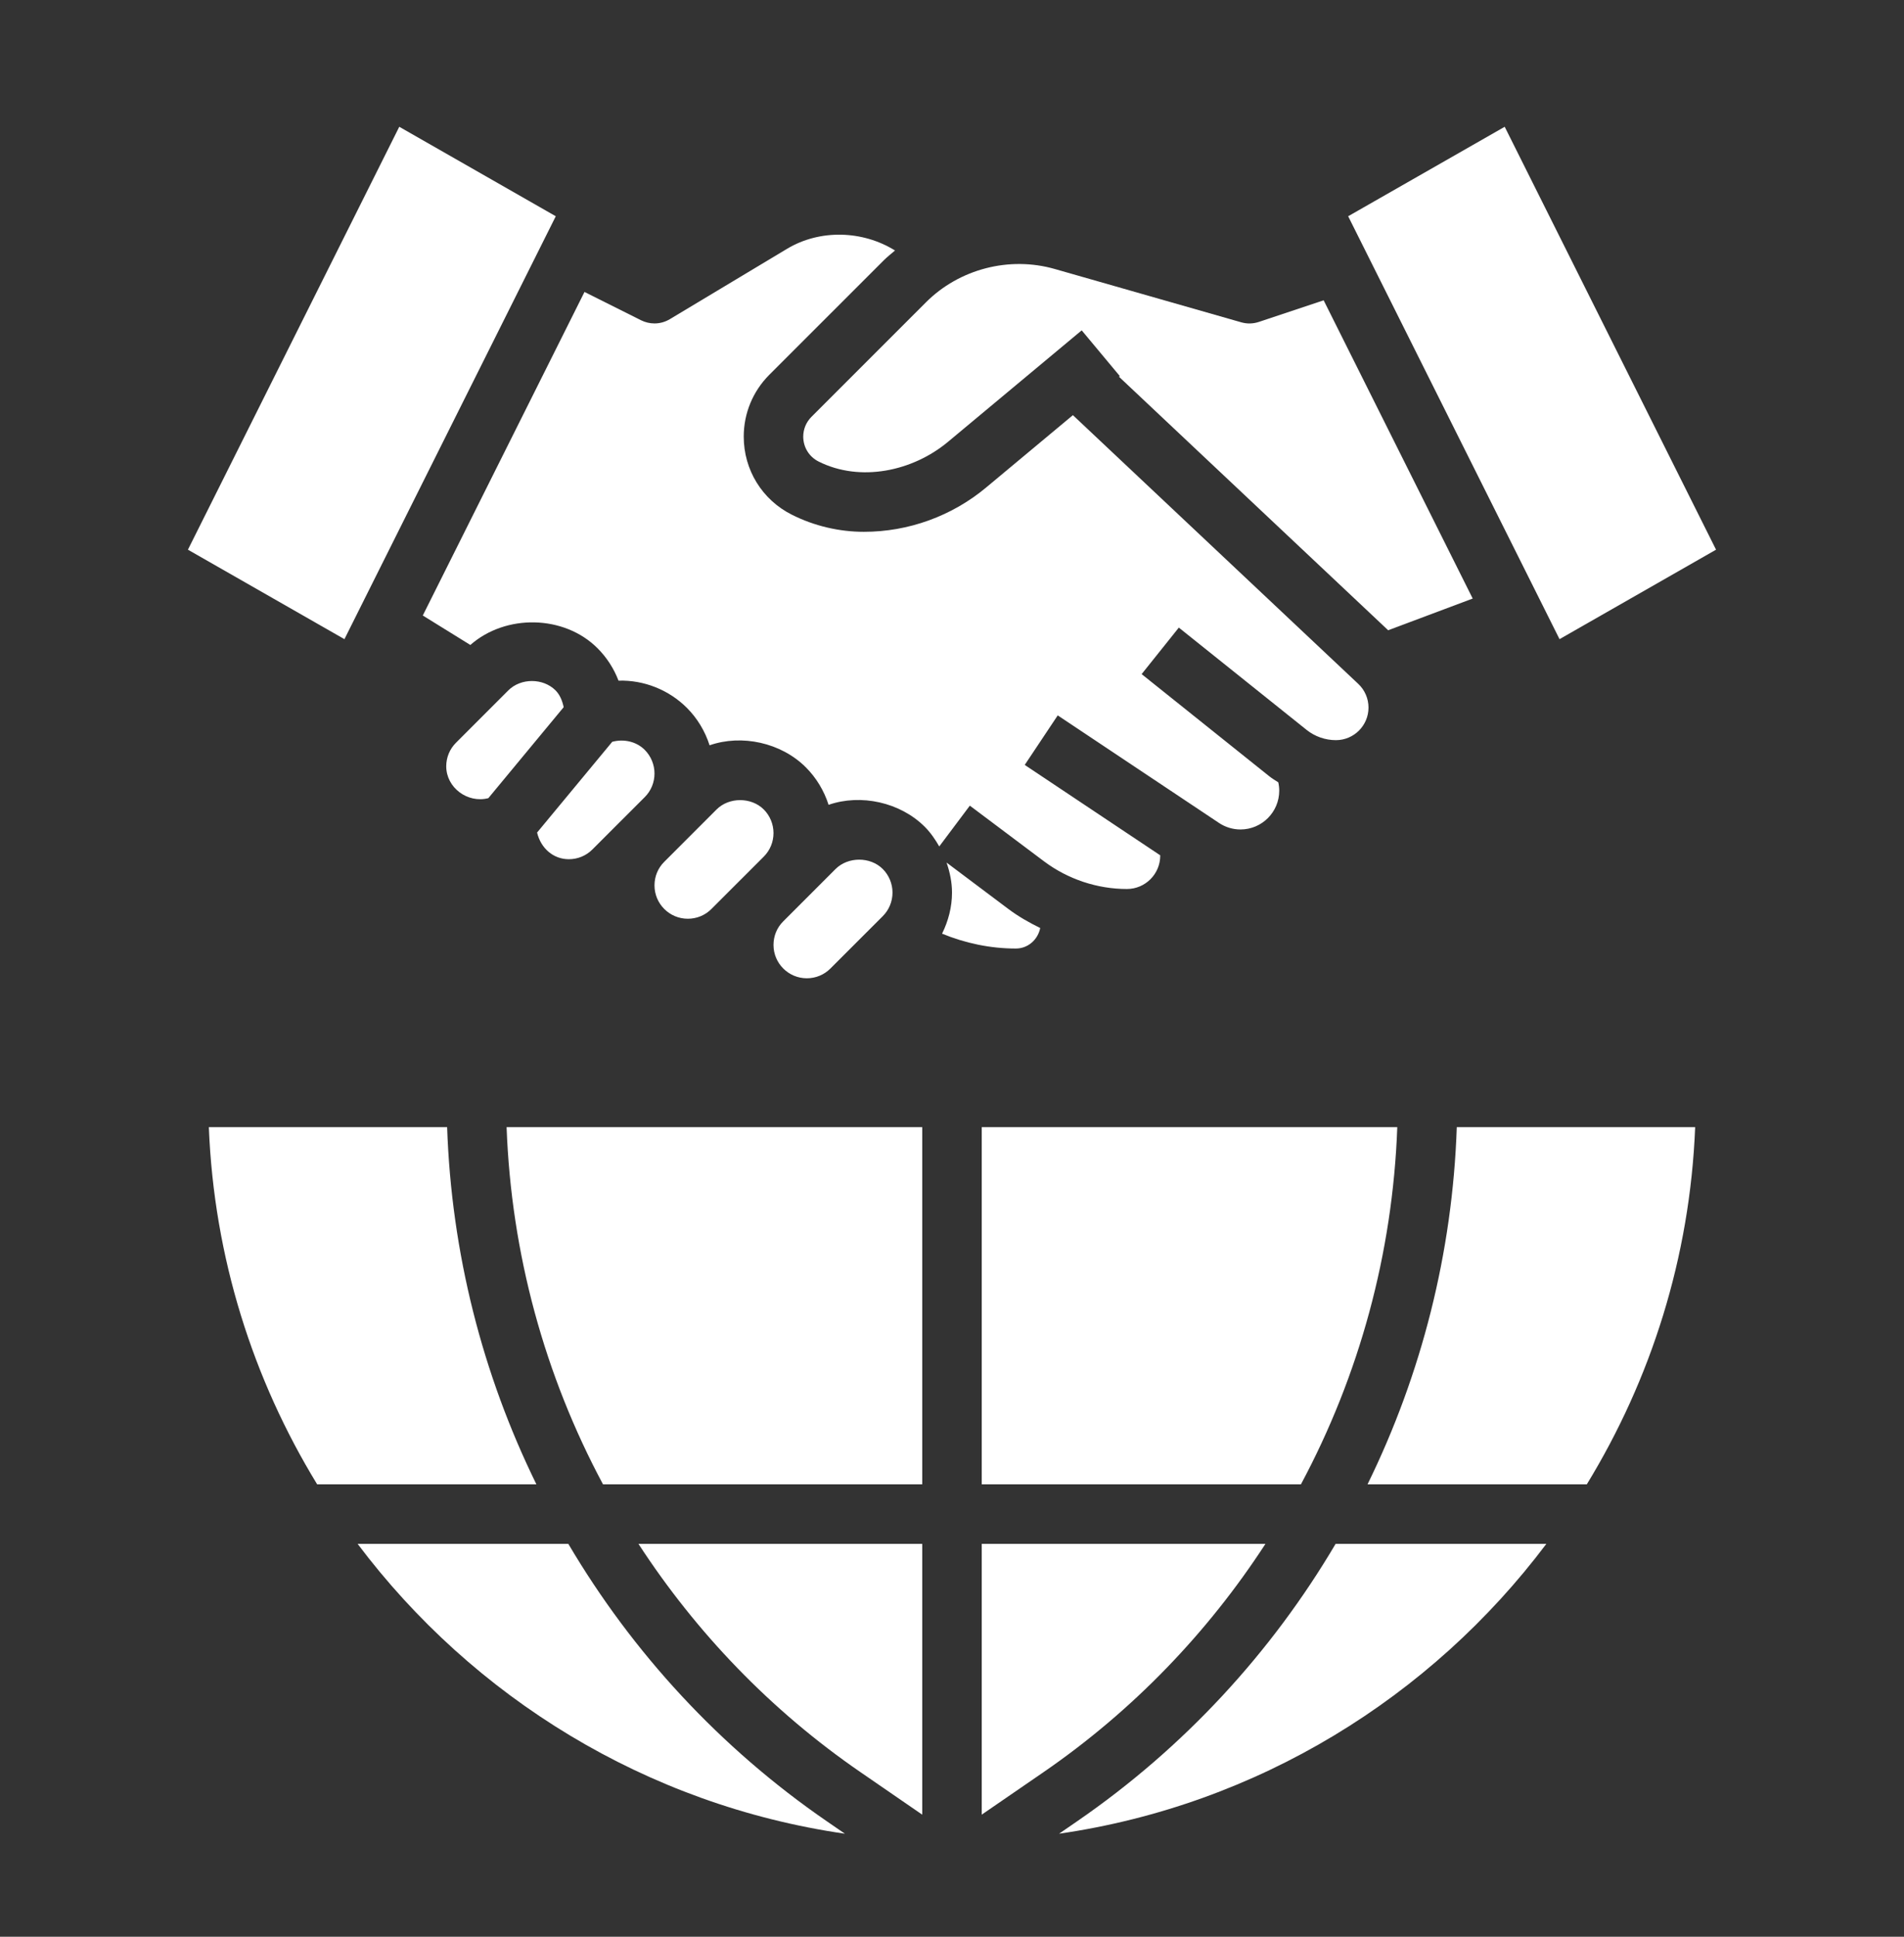 <svg width="60" height="61" viewBox="0 0 60 61" fill="none" xmlns="http://www.w3.org/2000/svg">
<rect x="0" y="0" width="60" height="61" fill="#333333" stroke="none"/>
<path d="M29.062 48.625V57.155L27.119 55.818C24.293 53.877 21.937 51.418 20.119 48.625H29.062ZM19.002 46.75C17.165 43.323 16.11 39.483 15.964 35.5H29.062V46.75H19.002ZM30.937 57.154V48.625H39.878C38.061 51.418 35.705 53.877 32.88 55.819L30.937 57.154ZM30.937 46.75V35.5H44.032C43.888 39.483 42.832 43.323 40.996 46.75H30.937ZM14.09 35.5C14.225 39.458 15.201 43.283 16.903 46.75H9.994C7.974 43.446 6.743 39.609 6.581 35.5H14.09ZM11.269 48.625H17.909C19.929 52.047 22.684 55.046 26.057 57.364L26.625 57.755C20.368 56.849 14.908 53.46 11.269 48.625ZM33.374 57.755L33.942 57.364C37.313 55.046 40.069 52.047 42.089 48.625H48.73C45.092 53.461 39.631 56.85 33.374 57.755ZM50.005 46.75H43.095C44.796 43.283 45.773 39.458 45.907 35.5H53.419C53.256 39.609 52.025 43.446 50.005 46.75Z" fill="white"/>
<path d="M10.854 20.131L5.922 17.313L12.582 3.993L17.514 6.811L10.854 20.131ZM14.062 24.137C14.062 23.855 14.171 23.592 14.369 23.394L16.019 21.744C16.413 21.351 17.114 21.352 17.506 21.744C17.642 21.88 17.718 22.065 17.763 22.273L15.389 25.139C14.734 25.308 14.062 24.807 14.062 24.137ZM18.668 26.755C18.47 26.953 18.206 27.062 17.925 27.062C17.435 27.062 17.042 26.716 16.925 26.222L19.293 23.364C19.662 23.265 20.058 23.358 20.317 23.618C20.513 23.814 20.625 24.085 20.625 24.362C20.625 24.643 20.516 24.908 20.318 25.106L19.608 25.816C19.607 25.817 19.607 25.817 19.606 25.817C19.604 25.819 19.602 25.821 19.6 25.823L18.668 26.755ZM22.418 28.63C22.22 28.828 21.956 28.937 21.675 28.937C21.096 28.937 20.625 28.467 20.625 27.887C20.625 27.605 20.733 27.342 20.931 27.145L21.644 26.432L22.581 25.495C22.974 25.102 23.676 25.103 24.068 25.495C24.263 25.689 24.375 25.96 24.375 26.237C24.375 26.518 24.266 26.783 24.068 26.981L23.358 27.691C23.357 27.692 23.357 27.692 23.356 27.692C23.354 27.694 23.352 27.696 23.35 27.698L22.418 28.63ZM26.168 30.505C25.97 30.703 25.706 30.812 25.425 30.812C24.846 30.812 24.375 30.342 24.375 29.762C24.375 29.48 24.483 29.217 24.681 29.02L25.394 28.307L26.331 27.37C26.725 26.978 27.426 26.978 27.818 27.37C28.013 27.564 28.125 27.835 28.125 28.112C28.125 28.393 28.016 28.658 27.818 28.856L26.168 30.505ZM32.012 29.875C31.209 29.875 30.422 29.709 29.687 29.407C29.883 29.009 30 28.572 30 28.112C30 27.789 29.933 27.472 29.829 27.168L31.777 28.63C32.09 28.864 32.43 29.058 32.78 29.229C32.706 29.594 32.397 29.875 32.012 29.875ZM42.098 23.312C41.763 23.312 41.434 23.197 41.173 22.988L37.148 19.767L35.976 21.232L40.002 24.452C40.09 24.523 40.188 24.579 40.282 24.64C40.302 24.726 40.312 24.815 40.312 24.903C40.312 25.577 39.765 26.125 39.091 26.125C38.849 26.125 38.614 26.053 38.413 25.919L33.332 22.532L32.292 24.092L36.56 26.938C36.56 26.941 36.562 26.945 36.562 26.949C36.562 27.528 36.091 28 35.511 28C34.577 28 33.651 27.691 32.903 27.131L30.562 25.375L29.598 26.66C29.471 26.438 29.326 26.226 29.144 26.043C28.365 25.264 27.123 24.998 26.111 25.349C25.969 24.906 25.725 24.498 25.394 24.168C24.615 23.389 23.374 23.121 22.361 23.474C22.219 23.031 21.975 22.623 21.644 22.293C21.08 21.73 20.295 21.414 19.491 21.438C19.346 21.058 19.121 20.708 18.831 20.418C17.776 19.363 15.936 19.334 14.822 20.314L13.323 19.386L18.419 9.195L20.205 10.089C20.338 10.154 20.481 10.187 20.625 10.187C20.793 10.187 20.958 10.142 21.108 10.053L24.803 7.836C25.841 7.213 27.19 7.258 28.204 7.89C28.085 7.992 27.962 8.087 27.851 8.198L24.243 11.804C23.724 12.325 23.437 13.017 23.437 13.752C23.437 14.803 24.02 15.746 24.96 16.215C25.659 16.565 26.442 16.75 27.224 16.75C28.628 16.75 29.996 16.255 31.075 15.355L33.81 13.076L42.801 21.538C43.008 21.732 43.125 22.003 43.125 22.286C43.125 22.852 42.664 23.312 42.098 23.312ZM43.745 19.851L35.262 11.866L35.288 11.845L34.087 10.405L29.875 13.915C28.755 14.849 27.105 15.191 25.799 14.538C25.498 14.388 25.312 14.087 25.312 13.752C25.312 13.518 25.404 13.297 25.569 13.131L29.177 9.524C30.228 8.472 31.803 8.062 33.238 8.472L39.117 10.152C39.298 10.204 39.491 10.199 39.671 10.139L41.712 9.459L46.409 18.852L43.745 19.851ZM49.145 20.131L42.484 6.811L47.417 3.993L54.077 17.313L49.145 20.131Z" fill="white"/>
</svg>
